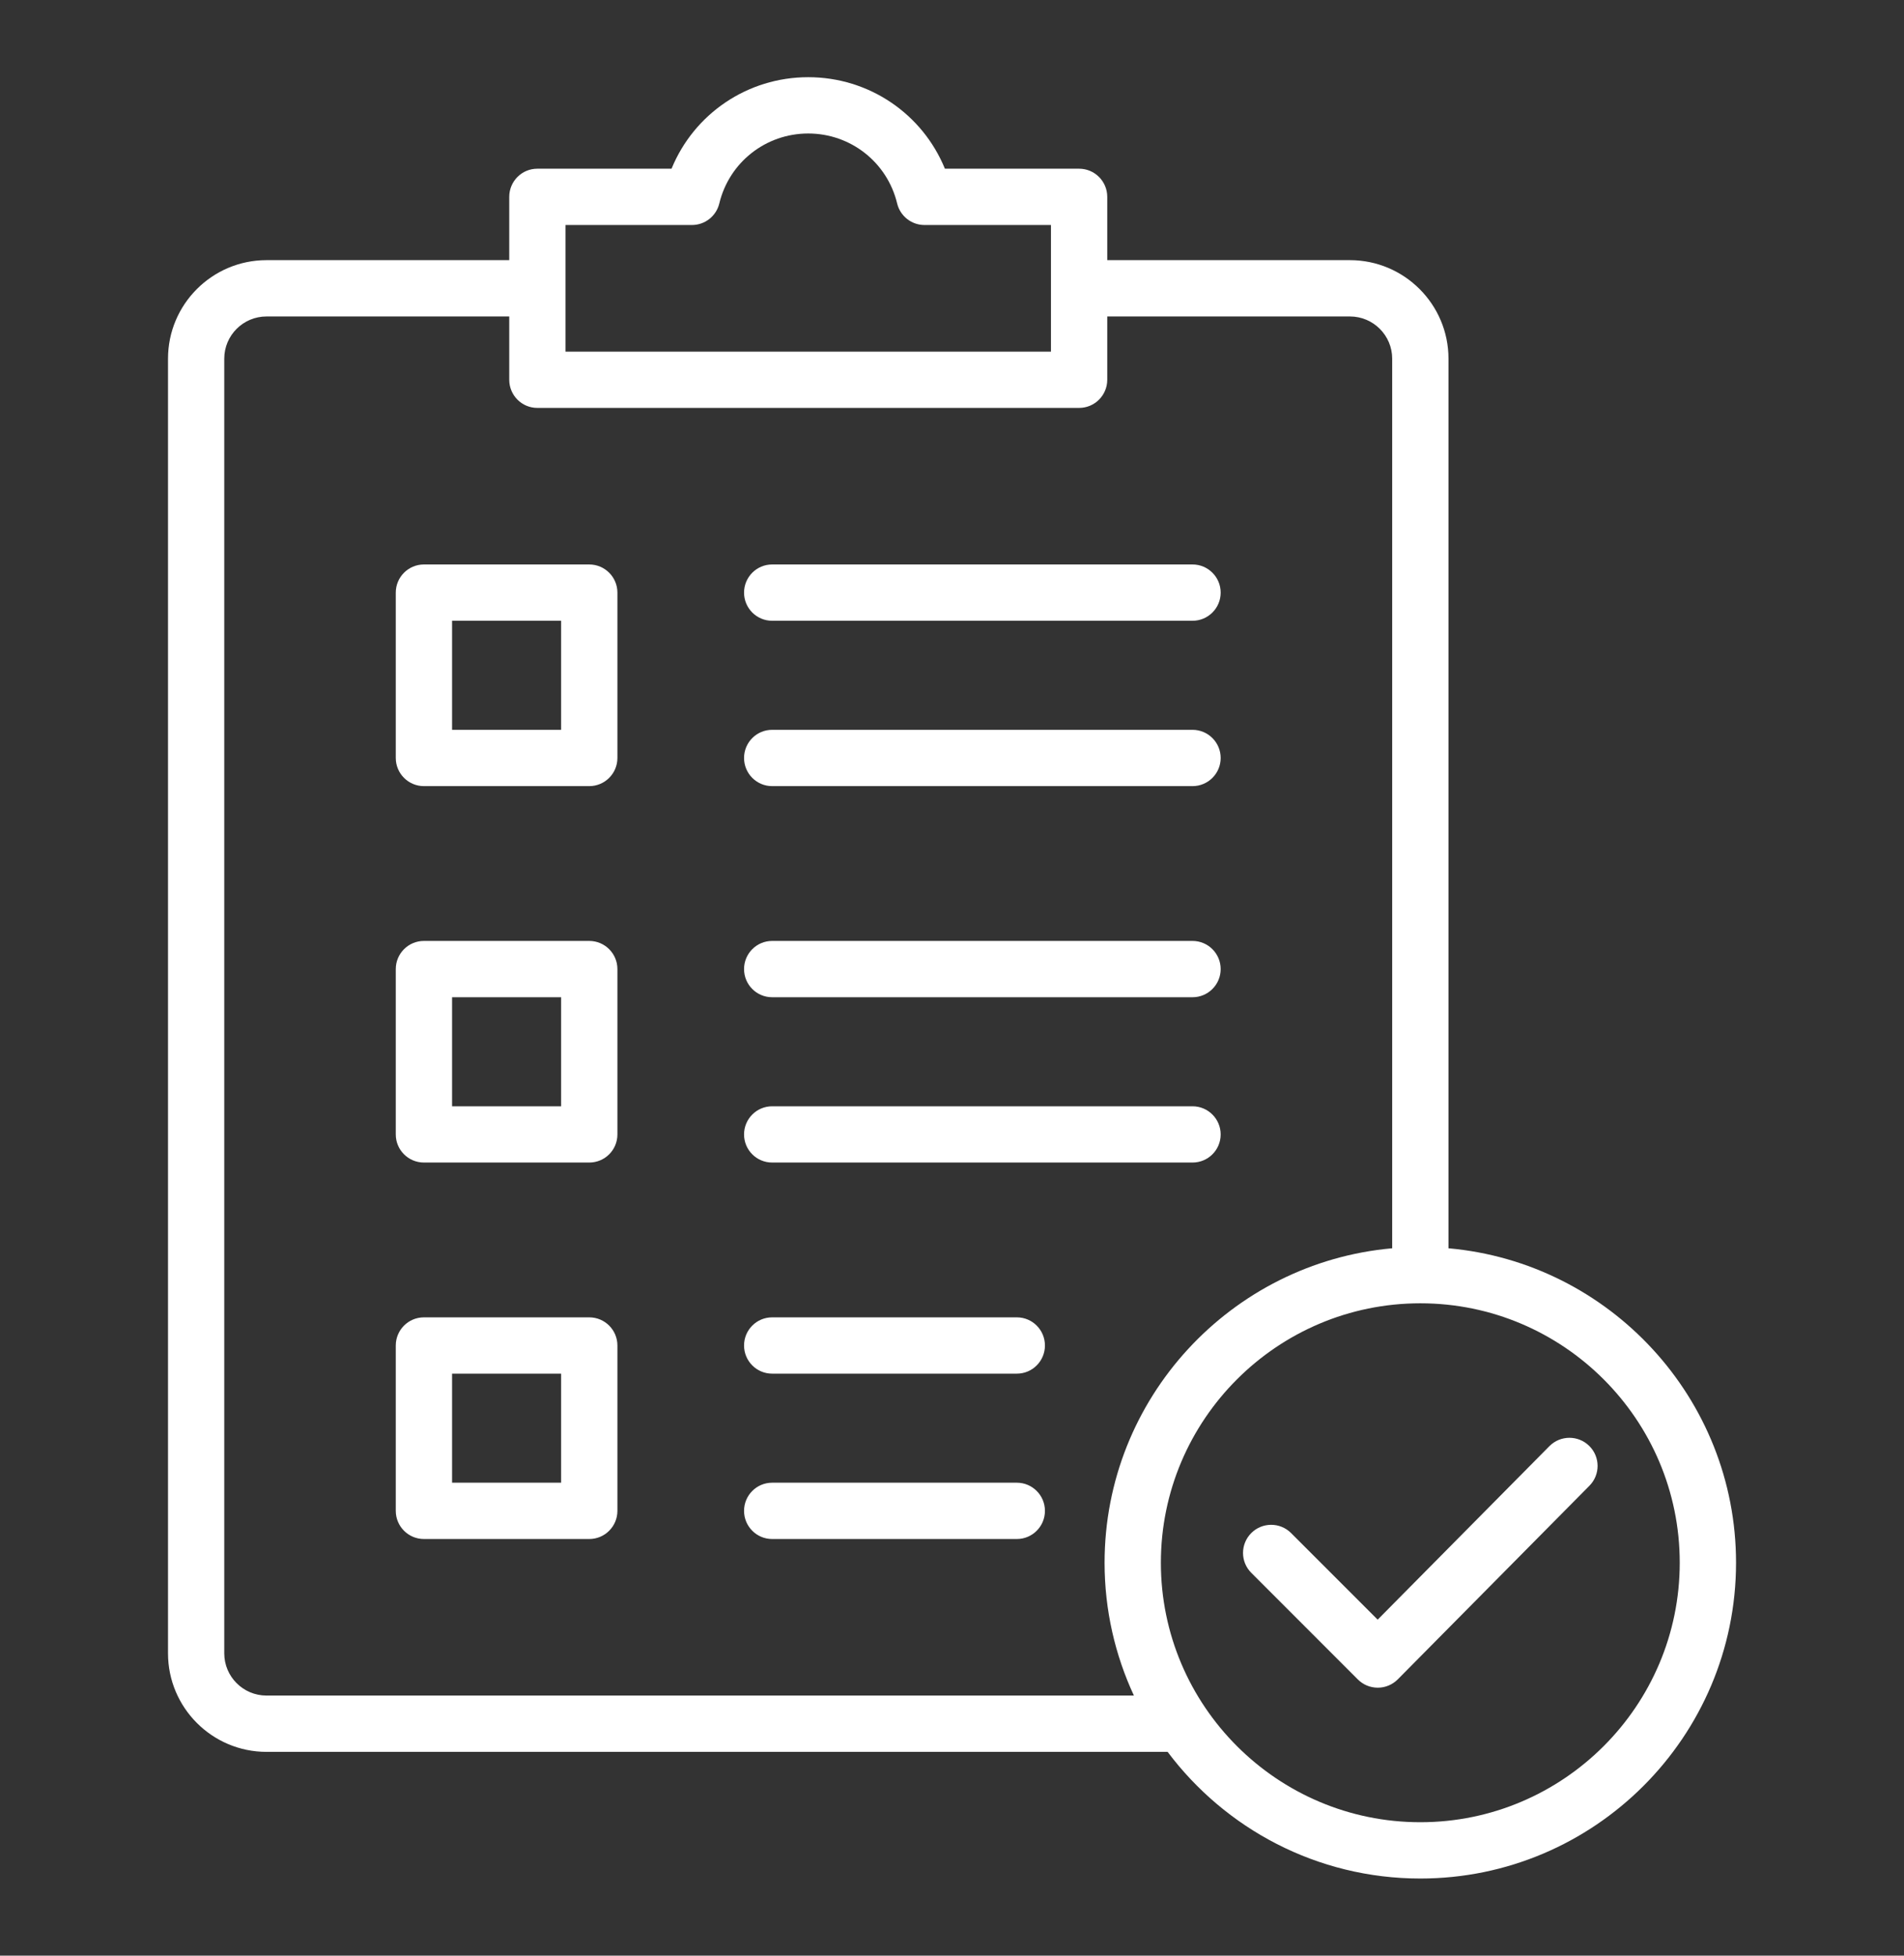 <svg width="37" height="38" viewBox="0 0 37 38" fill="none" xmlns="http://www.w3.org/2000/svg">
<rect x="0" y="0" width="37" height="38" fill="#333333" stroke="none"/>
<g clip-path="url(#clip0_5751_32346)">
<path d="M11.451 10.968H8.238C7.936 10.968 7.691 11.213 7.691 11.515V14.728C7.691 15.03 7.936 15.275 8.238 15.275H11.451C11.753 15.275 11.998 15.03 11.998 14.728V11.515C11.998 11.213 11.753 10.968 11.451 10.968ZM10.904 14.181H8.785V12.062H10.904V14.181ZM14.459 11.515C14.459 11.213 14.703 10.968 15.005 10.968H23.174C23.476 10.968 23.721 11.213 23.721 11.515C23.721 11.817 23.476 12.062 23.174 12.062H15.005C14.703 12.062 14.459 11.817 14.459 11.515ZM14.459 14.728C14.459 14.426 14.703 14.181 15.005 14.181H23.174C23.476 14.181 23.721 14.426 23.721 14.728C23.721 15.03 23.476 15.275 23.174 15.275H15.005C14.703 15.275 14.459 15.03 14.459 14.728ZM11.451 18.283H8.238C7.936 18.283 7.691 18.528 7.691 18.83V22.043C7.691 22.345 7.936 22.589 8.238 22.589H11.451C11.753 22.589 11.998 22.345 11.998 22.043V18.83C11.998 18.528 11.753 18.283 11.451 18.283ZM10.904 21.496H8.785V19.377H10.904V21.496ZM14.459 18.83C14.459 18.528 14.703 18.283 15.005 18.283H23.174C23.476 18.283 23.721 18.528 23.721 18.83C23.721 19.132 23.476 19.377 23.174 19.377H15.005C14.703 19.377 14.459 19.132 14.459 18.83ZM14.459 22.043C14.459 21.741 14.703 21.496 15.005 21.496H23.174C23.476 21.496 23.721 21.741 23.721 22.043C23.721 22.345 23.476 22.589 23.174 22.589H15.005C14.703 22.589 14.459 22.345 14.459 22.043ZM11.451 25.597H8.238C7.936 25.597 7.691 25.842 7.691 26.144V29.357C7.691 29.659 7.936 29.904 8.238 29.904H11.451C11.753 29.904 11.998 29.659 11.998 29.357V26.144C11.998 25.842 11.753 25.597 11.451 25.597ZM10.904 28.81H8.785V26.691H10.904V28.81ZM20.306 26.144C20.306 26.446 20.062 26.691 19.76 26.691H15.005C14.703 26.691 14.459 26.446 14.459 26.144C14.459 25.842 14.703 25.597 15.005 25.597H19.76C20.062 25.597 20.306 25.842 20.306 26.144ZM20.306 29.357C20.306 29.659 20.062 29.904 19.76 29.904H15.005C14.703 29.904 14.459 29.659 14.459 29.357C14.459 29.055 14.703 28.81 15.005 28.81H19.76C20.062 28.81 20.306 29.055 20.306 29.357ZM30.884 28.096C31.098 28.308 31.1 28.654 30.887 28.869L27.163 32.631C27.06 32.734 26.921 32.793 26.775 32.793C26.775 32.793 26.774 32.793 26.774 32.793C26.629 32.793 26.49 32.736 26.387 32.633L24.316 30.561C24.102 30.348 24.102 30.002 24.316 29.788C24.529 29.575 24.876 29.575 25.089 29.788L26.772 31.471L30.11 28.099C30.323 27.885 30.669 27.883 30.884 28.096ZM28.148 24.255V6.969C28.148 5.914 27.289 5.055 26.233 5.055H21.517V3.825C21.517 3.523 21.272 3.278 20.97 3.278H18.362C17.926 2.213 16.889 1.5 15.706 1.5C14.524 1.5 13.486 2.213 13.05 3.278H10.442C10.14 3.278 9.896 3.523 9.896 3.825V5.055H5.179C4.123 5.055 3.265 5.914 3.265 6.969V32.126C3.265 33.181 4.123 34.04 5.179 34.04H22.69C23.81 35.533 25.595 36.501 27.601 36.501C30.984 36.501 33.736 33.748 33.736 30.365C33.736 27.167 31.275 24.532 28.148 24.255ZM10.989 4.372H13.447C13.699 4.372 13.919 4.199 13.978 3.953C14.171 3.153 14.882 2.594 15.706 2.594C16.53 2.594 17.241 3.153 17.434 3.953C17.493 4.199 17.713 4.372 17.965 4.372H20.423V6.833H10.989V4.372ZM5.179 32.946C4.726 32.946 4.358 32.578 4.358 32.126V6.969C4.358 6.517 4.726 6.149 5.179 6.149H9.896V7.379C9.896 7.681 10.14 7.926 10.442 7.926H20.97C21.272 7.926 21.517 7.681 21.517 7.379V6.149H26.233C26.686 6.149 27.054 6.517 27.054 6.969V24.255C23.926 24.532 21.465 27.167 21.465 30.365C21.465 31.287 21.67 32.161 22.035 32.946H5.179ZM27.601 35.407C24.821 35.407 22.559 33.145 22.559 30.365C22.559 27.585 24.821 25.324 27.601 25.324C30.381 25.324 32.642 27.585 32.642 30.365C32.642 33.145 30.381 35.407 27.601 35.407Z" fill="white"/>
</g>
<defs>
<clipPath id="clip0_5751_32346">
<rect width="35" height="35" fill="white" transform="translate(1 1.5)"/>
</clipPath>
</defs>
</svg>
